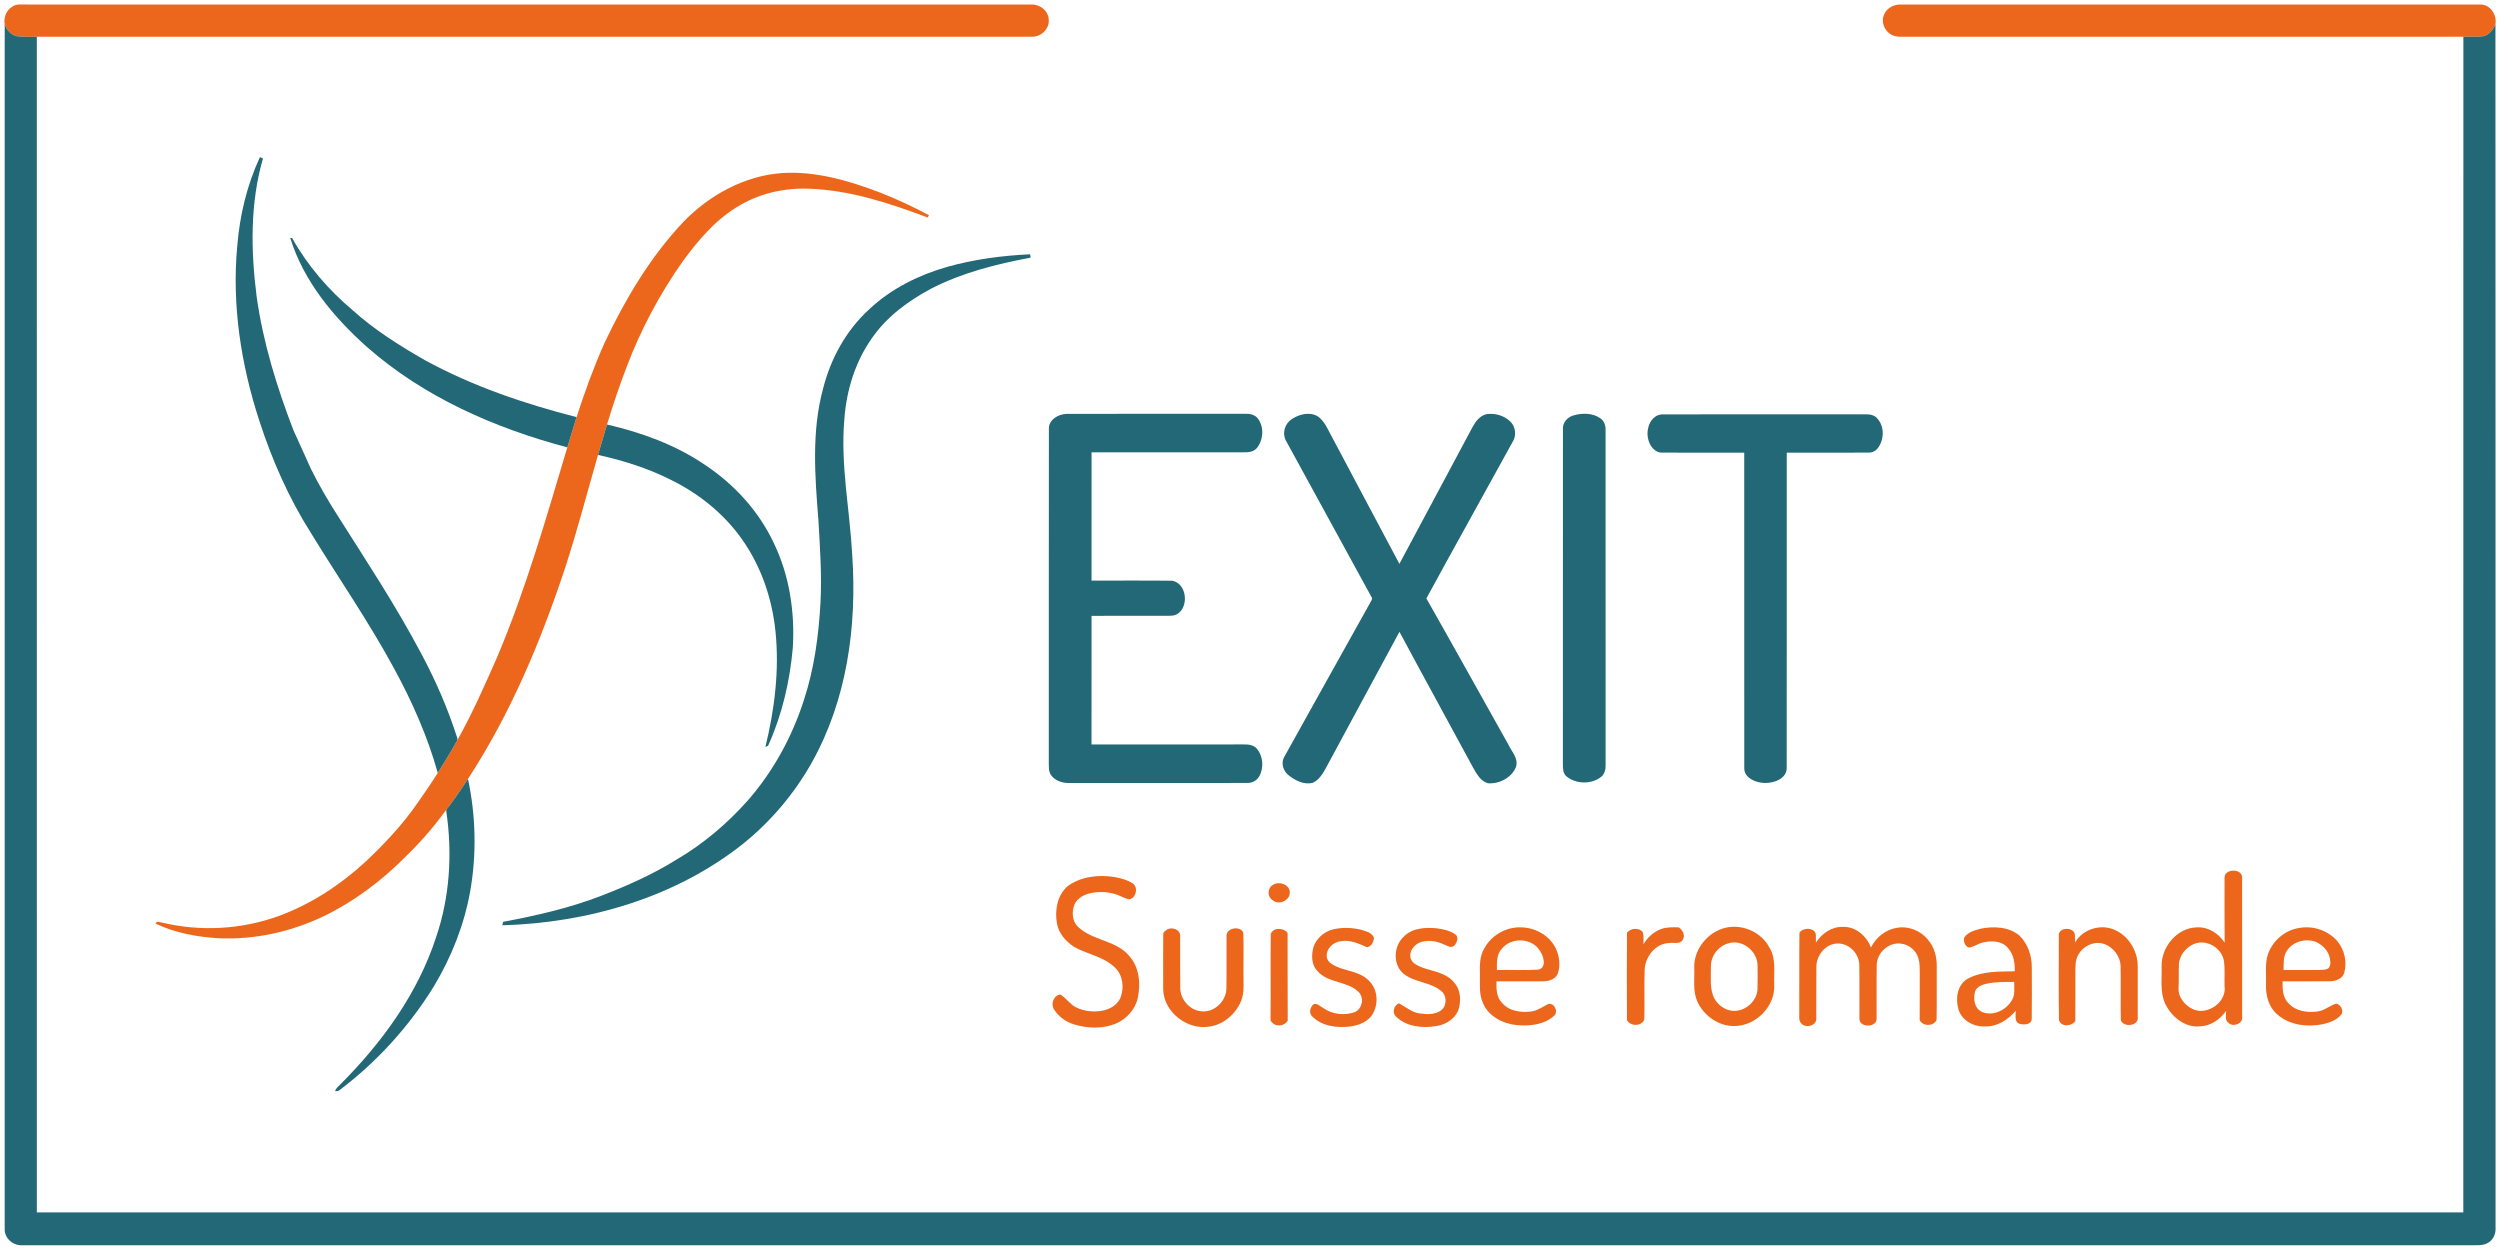 <?xml version="1.0" encoding="UTF-8" ?>
<!DOCTYPE svg PUBLIC "-//W3C//DTD SVG 1.1//EN" "http://www.w3.org/Graphics/SVG/1.1/DTD/svg11.dtd">
<svg width="1544" height="772" viewBox="0 0 1544 772" version="1.1" xmlns="http://www.w3.org/2000/svg">
<title>Logo EXIT Suisse Romande</title>
<desc>Logo EXIT - © EXIT A.D.M.D. Suisse romande - André Baechler</desc>
<g id="orange">
<path fill="#ec671c" opacity="1.00" d=" M 7.31 4.31 C 10.08 2.09 13.77 2.91 17.04 2.78 C 223.70 2.80 430.37 2.76 637.03 2.80 C 642.22 2.62 647.48 6.63 647.70 12.01 C 648.30 17.90 642.76 23.02 637.01 22.68 C 432.25 22.67 227.50 22.69 22.74 22.67 C 18.64 22.57 14.50 23.00 10.43 22.38 C 6.73 21.62 4.17 18.44 2.90 15.06 C 2.20 11.02 3.73 6.52 7.31 4.31 Z" />
<path fill="#ec671c" opacity="1.00" d=" M 1163.75 8.73 C 1165.41 4.79 1169.80 2.67 1173.94 2.80 C 1293.30 2.77 1412.67 2.79 1532.03 2.79 C 1537.98 2.84 1542.20 9.23 1541.19 14.86 C 1539.91 18.31 1537.36 21.59 1533.60 22.37 C 1529.55 23.00 1525.44 22.57 1521.38 22.67 C 1406.92 22.69 1292.46 22.67 1178.01 22.68 C 1174.76 22.62 1171.30 23.13 1168.34 21.51 C 1163.77 19.33 1161.43 13.32 1163.75 8.73 Z" />
<path fill="#ec671c" opacity="1.00" d=" M 421.54 137.57 C 437.66 120.71 459.54 108.53 483.07 106.87 C 503.81 105.58 524.12 111.55 543.31 118.83 C 553.72 122.89 563.84 127.66 573.72 132.89 L 572.97 134.35 C 549.53 125.54 525.27 117.49 500.04 116.57 C 485.30 115.91 470.29 119.10 457.46 126.49 C 442.67 134.81 431.43 148.02 421.56 161.56 C 407.32 181.75 395.68 203.74 386.93 226.84 C 382.47 238.46 378.52 250.27 374.89 262.18 C 373.01 268.43 371.18 274.70 369.33 280.96 C 362.63 304.30 356.51 327.82 348.96 350.91 C 333.91 396.29 315.26 440.90 289.02 481.05 C 284.81 487.53 280.41 493.89 275.70 500.03 C 268.19 510.30 259.90 520.00 250.74 528.83 C 235.93 543.82 218.82 556.73 199.81 565.91 C 179.76 575.51 157.39 580.45 135.14 579.47 C 121.75 578.67 108.16 576.21 96.01 570.38 C 96.93 568.46 98.79 569.68 100.22 569.83 C 123.75 575.44 148.93 574.06 171.70 565.89 C 191.69 558.61 209.83 546.80 225.46 532.46 C 237.17 521.46 248.30 509.69 257.48 496.46 C 261.89 490.18 266.27 483.86 270.36 477.36 C 274.56 470.72 278.64 464.00 282.45 457.13 C 291.74 440.63 299.35 423.27 306.99 405.96 C 324.80 363.94 337.30 319.96 350.38 276.30 C 352.27 270.07 354.19 263.85 356.09 257.62 C 361.14 241.93 366.81 226.42 373.54 211.37 C 386.16 184.81 401.36 159.12 421.54 137.57 Z" />
<path fill="#ec671c" opacity="1.00" d=" M 1373.88 541.99 C 1373.79 536.32 1384.80 536.23 1384.73 541.96 C 1384.77 570.63 1384.72 599.31 1384.75 627.99 C 1385.39 632.27 1379.02 634.59 1376.25 631.67 C 1373.91 629.96 1374.94 626.72 1374.86 624.31 C 1371.20 629.51 1365.51 633.58 1359.00 633.84 C 1349.54 634.95 1341.10 628.02 1337.21 619.90 C 1333.93 612.72 1335.25 604.63 1335.02 597.00 C 1334.60 584.91 1344.64 572.80 1357.08 572.73 C 1363.95 572.43 1370.32 576.56 1373.94 582.22 C 1373.78 568.81 1373.90 555.40 1373.88 541.99 M 1355.53 582.77 C 1350.10 584.86 1345.75 590.15 1345.68 596.11 C 1345.49 600.77 1345.76 605.43 1345.48 610.09 C 1345.11 615.91 1349.38 621.01 1354.45 623.32 C 1363.37 627.30 1375.33 618.87 1373.89 609.03 C 1373.70 603.84 1374.24 598.61 1373.49 593.46 C 1372.17 585.55 1363.12 580.07 1355.53 582.77 Z" />
<path fill="#ec671c" opacity="1.00" d=" M 659.37 547.31 C 667.48 541.35 678.17 540.13 687.90 541.58 C 691.92 542.31 696.04 543.31 699.51 545.57 C 703.06 547.92 701.79 554.03 697.96 555.35 C 696.24 555.52 694.71 554.51 693.15 553.95 C 686.70 550.77 679.08 550.05 672.14 551.93 C 668.20 553.10 664.22 555.73 663.15 559.92 C 661.97 564.08 662.38 569.19 665.68 572.31 C 674.66 581.07 689.37 580.55 697.48 590.48 C 703.64 597.35 704.53 607.37 702.75 616.08 C 701.27 623.28 695.87 629.31 689.17 632.16 C 680.94 635.56 671.49 635.23 663.10 632.59 C 658.02 631.05 653.58 627.66 650.79 623.15 C 648.84 619.75 650.85 614.55 655.02 614.23 C 657.94 616.21 660.13 619.02 662.89 621.19 C 668.25 624.52 674.96 625.32 681.10 624.15 C 685.76 623.24 690.36 620.44 692.14 615.86 C 694.36 609.74 693.47 602.07 688.52 597.50 C 681.58 590.75 671.51 589.39 663.32 584.77 C 658.25 581.40 653.72 576.40 652.76 570.19 C 651.33 562.19 652.97 552.83 659.37 547.31 Z" />
<path fill="#ec671c" opacity="1.00" d=" M 786.36 546.38 C 790.04 544.09 796.41 546.23 796.58 551.02 C 796.75 556.18 789.84 559.31 785.98 555.94 C 782.44 553.82 782.72 548.23 786.36 546.38 Z" />
<path fill="#ec671c" opacity="1.00" d=" M 823.82 573.85 C 830.46 572.46 837.52 572.96 843.92 575.26 C 845.84 575.88 847.65 577.09 848.52 579.00 C 848.55 581.63 847.02 584.51 844.26 585.03 C 839.25 582.79 833.94 580.31 828.29 581.26 C 823.53 581.65 818.97 585.88 819.40 590.85 C 819.87 594.89 824.16 596.38 827.37 597.78 C 833.69 599.95 841.11 600.79 845.81 606.07 C 850.86 611.23 851.42 619.81 847.93 625.96 C 845.19 630.96 839.37 633.20 834.00 633.96 C 825.81 634.98 816.46 633.88 810.41 627.72 C 808.16 625.63 809.14 621.95 811.30 620.19 C 813.68 619.42 815.45 621.66 817.38 622.65 C 822.78 626.46 830.04 627.28 836.26 625.24 C 841.22 623.53 842.76 616.54 839.21 612.78 C 832.12 605.68 820.05 607.36 813.50 599.54 C 810.33 596.24 809.96 591.26 810.72 586.97 C 811.79 580.42 817.44 575.22 823.82 573.85 Z" />
<path fill="#ec671c" opacity="1.00" d=" M 867.21 578.23 C 872.38 573.09 880.26 572.70 887.10 573.30 C 891.15 573.84 895.46 574.63 898.82 577.10 C 901.30 578.94 899.70 582.28 898.07 584.11 C 896.05 585.80 893.70 583.96 891.70 583.25 C 887.41 581.20 882.39 580.43 877.77 581.74 C 873.59 583.02 869.99 587.42 871.22 591.95 C 872.39 595.36 876.15 596.60 879.18 597.87 C 885.79 600.01 893.55 601.06 898.14 606.86 C 901.86 610.97 902.34 617.03 901.14 622.23 C 899.62 628.67 893.29 632.78 887.05 633.72 C 878.49 635.12 868.54 634.18 862.11 627.76 C 859.60 625.35 860.86 620.81 864.03 619.65 C 868.22 621.92 872.01 625.31 876.91 625.92 C 881.09 626.51 885.82 626.69 889.53 624.33 C 893.70 621.71 893.86 614.92 889.99 611.97 C 883.23 606.38 873.51 606.82 866.75 601.30 C 859.97 595.56 860.70 583.89 867.21 578.23 Z" />
<path fill="#ec671c" opacity="1.00" d=" M 916.72 585.69 C 921.21 577.39 930.59 572.17 940.03 572.75 C 949.39 573.05 958.82 579.02 961.83 588.12 C 963.19 592.27 963.59 596.97 962.13 601.15 C 960.78 604.79 956.61 606.03 953.09 606.06 C 943.46 606.10 933.84 606.04 924.22 606.08 C 924.12 610.66 924.17 615.84 927.62 619.34 C 932.08 624.61 939.61 625.57 946.07 624.64 C 949.77 624.02 952.85 621.76 956.12 620.10 C 960.05 619.03 962.77 625.15 959.61 627.53 C 953.53 632.91 944.80 633.79 937.03 633.14 C 928.36 632.34 919.16 627.75 915.79 619.29 C 913.36 613.86 914.10 607.80 914.00 602.03 C 913.89 596.50 913.73 590.59 916.72 585.69 M 927.70 585.75 C 924.24 589.26 924.42 594.50 924.49 599.06 C 932.98 598.92 941.51 599.38 949.99 598.84 C 955.28 597.88 953.44 590.81 951.30 587.61 C 946.61 579.24 933.72 578.54 927.70 585.75 Z" />
<path fill="#ec671c" opacity="1.00" d=" M 1025.78 573.82 C 1029.29 572.51 1033.10 572.63 1036.80 572.73 C 1039.16 574.36 1040.98 577.59 1039.32 580.32 C 1037.67 583.46 1033.69 581.91 1030.89 582.42 C 1022.36 582.68 1015.97 590.96 1015.73 599.10 C 1015.39 609.27 1015.84 619.46 1015.53 629.63 C 1013.86 633.99 1007.00 633.99 1004.82 630.09 C 1004.71 612.07 1004.66 594.03 1004.84 576.02 C 1007.02 573.17 1012.04 572.81 1014.46 575.47 C 1015.45 577.91 1014.84 580.69 1014.99 583.27 C 1017.39 579.01 1021.19 575.58 1025.78 573.82 Z" />
<path fill="#ec671c" opacity="1.00" d=" M 1063.41 573.64 C 1074.38 569.80 1087.45 574.94 1092.82 585.26 C 1097.05 592.09 1095.42 600.37 1095.76 607.97 C 1096.60 621.42 1084.38 633.80 1071.00 633.67 C 1061.33 633.79 1052.35 627.32 1048.34 618.71 C 1045.39 612.22 1046.62 604.94 1046.37 598.05 C 1045.84 587.31 1053.42 577.13 1063.41 573.64 M 1067.39 582.61 C 1061.12 584.37 1056.47 590.54 1056.66 597.08 C 1056.74 603.52 1055.80 610.36 1058.62 616.39 C 1060.90 620.55 1065.14 623.86 1069.96 624.28 C 1077.54 624.97 1085.01 618.61 1085.43 610.99 C 1085.58 606.00 1085.51 601.00 1085.46 596.01 C 1085.24 587.27 1075.95 579.88 1067.39 582.61 Z" />
<path fill="#ec671c" opacity="1.00" d=" M 1121.51 582.14 C 1125.11 576.56 1131.19 572.26 1138.05 572.44 C 1145.97 572.11 1152.82 578.02 1155.49 585.17 C 1158.66 578.79 1164.80 573.94 1171.92 572.95 C 1178.92 571.81 1186.24 574.87 1190.67 580.34 C 1194.69 584.87 1196.24 591.08 1196.14 597.03 C 1196.04 607.99 1196.25 618.97 1196.04 629.93 C 1194.16 633.98 1187.66 633.97 1185.59 630.07 C 1185.67 620.39 1185.59 610.70 1185.64 601.02 C 1185.61 598.01 1185.71 594.93 1184.87 592.01 C 1183.55 587.10 1178.99 583.23 1173.93 582.78 C 1166.43 581.78 1159.14 588.50 1159.07 595.96 C 1158.87 606.98 1159.08 618.02 1158.98 629.05 C 1159.30 634.82 1148.05 634.85 1148.39 629.04 C 1148.29 618.04 1148.49 607.02 1148.31 596.02 C 1148.25 589.04 1142.10 582.61 1135.06 582.71 C 1127.60 582.65 1121.81 589.95 1121.79 597.06 C 1121.66 607.72 1121.79 618.39 1121.74 629.06 C 1122.01 633.65 1114.61 635.35 1112.24 631.73 C 1110.99 630.48 1111.25 628.63 1111.22 627.05 C 1111.34 610.10 1111.12 593.14 1111.33 576.19 C 1113.39 572.37 1121.82 572.79 1121.48 578.00 C 1121.52 579.37 1121.53 580.75 1121.51 582.14 Z" />
<path fill="#ec671c" opacity="1.00" d=" M 1223.06 573.60 C 1231.12 571.92 1240.52 572.28 1247.13 577.75 C 1252.25 582.69 1254.80 589.87 1254.83 596.92 C 1254.87 607.63 1254.94 618.35 1254.80 629.07 C 1254.98 632.77 1250.09 633.12 1247.49 632.35 C 1243.85 631.46 1245.01 626.95 1244.90 624.25 C 1240.25 629.79 1233.43 634.22 1225.94 633.91 C 1219.13 634.27 1211.74 630.35 1209.59 623.62 C 1207.58 616.90 1208.68 607.98 1215.45 604.36 C 1224.25 599.64 1234.60 600.09 1244.30 599.87 C 1244.45 594.91 1243.72 589.58 1240.28 585.74 C 1236.82 581.12 1230.28 580.84 1225.10 581.96 C 1221.90 582.57 1219.22 584.76 1216.03 585.23 C 1213.50 584.41 1212.48 581.43 1213.12 579.03 C 1215.25 575.71 1219.48 574.61 1223.06 573.60 M 1226.86 607.56 C 1224.16 608.14 1221.24 609.25 1219.96 611.89 C 1218.47 616.45 1219.22 622.76 1224.07 624.98 C 1230.99 627.85 1239.03 623.84 1242.60 617.64 C 1244.69 614.30 1243.81 610.17 1243.99 606.45 C 1238.27 606.40 1232.47 606.34 1226.86 607.56 Z" />
<path fill="#ec671c" opacity="1.00" d=" M 1281.51 582.15 C 1285.76 574.68 1295.25 571.06 1303.46 573.38 C 1313.52 576.17 1320.44 586.70 1320.26 596.95 C 1320.24 607.30 1320.23 617.64 1320.26 627.99 C 1321.17 633.70 1311.43 634.87 1309.82 629.98 C 1309.58 618.98 1309.90 607.97 1309.68 596.96 C 1309.64 590.62 1305.06 584.68 1299.03 582.86 C 1292.27 580.81 1284.79 585.32 1282.60 591.82 C 1281.82 594.12 1281.82 596.59 1281.75 599.00 C 1281.70 609.57 1281.81 620.15 1281.70 630.72 C 1279.16 633.97 1273.14 634.39 1271.63 630.07 C 1271.34 612.73 1271.55 595.37 1271.53 578.02 C 1270.86 572.20 1281.87 572.25 1281.48 577.97 C 1281.51 579.35 1281.52 580.75 1281.51 582.15 Z" />
<path fill="#ec671c" opacity="1.00" d=" M 1400.64 589.40 C 1403.55 581.05 1411.18 574.39 1420.00 573.12 C 1428.64 571.50 1437.97 574.72 1443.68 581.42 C 1447.99 586.74 1449.68 594.19 1447.80 600.80 C 1446.71 604.48 1442.63 605.94 1439.14 606.03 C 1429.33 606.14 1419.52 606.02 1409.72 606.08 C 1409.67 610.76 1409.75 616.14 1413.39 619.63 C 1417.98 624.73 1425.47 625.59 1431.92 624.61 C 1435.93 623.88 1439.05 620.94 1442.88 619.81 C 1445.48 620.43 1447.26 623.51 1446.36 626.06 C 1443.72 629.82 1439.09 631.47 1434.82 632.51 C 1425.15 634.46 1414.08 633.27 1406.46 626.51 C 1401.12 622.02 1399.22 614.72 1399.49 607.99 C 1399.76 601.80 1398.72 595.41 1400.64 589.40 M 1412.28 587.35 C 1410.03 590.82 1410.41 595.12 1410.36 599.06 C 1417.58 599.08 1424.81 599.07 1432.04 599.07 C 1434.00 598.96 1436.15 599.10 1437.94 598.11 C 1439.61 596.48 1439.36 593.99 1438.93 591.92 C 1438.14 587.53 1434.80 583.97 1430.92 582.00 C 1424.51 579.13 1416.07 581.33 1412.28 587.35 Z" />
<path fill="#ec671c" opacity="1.00" d=" M 720.38 574.37 C 723.34 572.12 728.99 573.89 728.86 577.96 C 728.94 588.64 728.77 599.32 728.93 610.00 C 728.87 617.19 734.79 624.04 742.03 624.58 C 750.02 625.49 757.45 618.17 757.43 610.28 C 757.61 599.52 757.43 588.76 757.51 578.01 C 757.27 572.97 766.16 571.59 767.84 575.98 C 768.21 584.31 767.88 592.67 767.99 601.02 C 767.81 606.81 768.76 612.89 766.43 618.39 C 763.05 626.34 755.66 632.82 746.97 634.02 C 733.34 636.34 718.66 625.07 718.39 611.03 C 718.38 599.73 718.33 588.42 718.41 577.13 C 718.28 575.82 719.45 575.01 720.38 574.37 Z" />
<path fill="#ec671c" opacity="1.00" d=" M 784.82 576.92 C 786.19 572.56 792.72 572.90 795.22 576.13 C 795.32 594.18 795.16 612.23 795.30 630.29 C 792.95 634.25 786.86 634.40 784.69 630.18 C 784.87 612.43 784.60 594.67 784.82 576.92 Z" />
</g>
<g id="bleu">
<path fill="#236876" opacity="1.00" d=" M 2.90 15.06 C 4.17 18.44 6.73 21.62 10.43 22.38 C 14.50 23.00 18.64 22.57 22.74 22.67 C 22.76 264.71 22.73 506.75 22.75 748.78 C 522.28 748.78 1021.81 748.79 1521.34 748.78 C 1521.41 506.74 1521.35 264.71 1521.38 22.67 C 1525.44 22.57 1529.55 23.00 1533.60 22.37 C 1537.36 21.59 1539.91 18.31 1541.19 14.86 C 1541.34 262.59 1541.18 510.32 1541.26 758.04 C 1541.51 761.51 1540.16 765.18 1537.23 767.19 C 1533.66 769.70 1529.09 768.93 1525.02 769.07 C 1021.33 769.05 517.64 769.08 13.95 769.06 C 8.29 769.52 2.70 764.85 2.89 759.04 C 2.87 511.04 2.85 263.05 2.90 15.06 Z" />
<path fill="#236876" opacity="1.00" d=" M 160.53 97.05 C 161.00 97.25 161.94 97.65 162.41 97.86 C 154.42 125.52 154.87 154.79 158.50 183.12 C 162.45 211.46 170.94 238.97 181.19 265.62 C 184.80 273.74 188.54 281.81 192.19 289.92 C 197.07 299.73 202.62 309.19 208.50 318.43 C 226.31 346.51 244.65 374.33 260.20 403.75 C 269.20 420.53 276.80 438.09 282.55 456.25 L 282.45 457.13 C 278.64 464.00 274.56 470.72 270.36 477.36 C 264.09 454.76 254.48 433.21 243.28 412.66 C 227.70 383.87 209.02 356.94 191.96 329.05 C 178.32 307.52 167.97 284.04 160.15 259.82 C 148.84 225.17 143.13 188.35 146.53 151.92 C 148.04 133.01 152.54 114.29 160.53 97.05 Z" />
<path fill="#236876" opacity="1.00" d=" M 179.23 146.90 C 179.52 146.93 180.12 146.97 180.41 146.99 C 189.98 164.17 203.08 179.24 218.10 191.86 C 231.53 203.92 246.90 213.54 262.51 222.49 C 291.86 238.54 323.78 249.32 356.09 257.62 C 354.19 263.85 352.27 270.07 350.38 276.30 C 305.57 264.43 261.75 245.20 226.68 214.34 C 206.05 195.95 187.51 173.69 179.23 146.90 Z" />
<path fill="#236876" opacity="1.00" d=" M 584.78 164.88 C 601.53 160.14 618.88 157.87 636.24 157.04 C 636.30 157.56 636.43 158.60 636.50 159.13 C 615.39 163.08 594.27 168.38 575.07 178.27 C 561.08 185.74 547.82 195.43 538.68 208.59 C 528.21 223.28 522.74 241.07 521.47 258.97 C 519.00 287.09 524.86 314.96 526.35 342.95 C 529.33 386.77 523.06 432.41 501.29 471.09 C 490.53 490.22 476.09 507.27 459.01 521.05 C 417.10 554.38 363.20 569.94 310.20 571.47 C 310.34 570.93 310.61 569.85 310.75 569.31 C 331.29 565.46 351.80 560.80 371.34 553.25 C 387.38 547.02 403.19 540.01 417.82 530.89 C 434.47 521.15 449.33 508.48 462.11 494.07 C 477.66 476.18 489.24 454.97 496.47 432.43 C 502.89 412.94 505.63 392.45 506.74 372.03 C 507.62 355.02 506.42 338.03 505.44 321.06 C 503.28 294.09 501.16 266.38 508.35 239.94 C 513.06 221.36 522.68 203.85 536.94 190.90 C 550.34 178.32 567.22 169.93 584.78 164.88 Z" />
<path fill="#236876" opacity="1.00" d=" M 647.79 265.02 C 647.55 259.14 653.81 255.59 659.04 255.61 C 696.02 255.52 733.00 255.59 769.98 255.58 C 772.68 255.51 775.59 256.53 777.14 258.86 C 780.89 264.22 780.17 272.09 775.99 277.00 C 773.96 279.15 770.85 279.43 768.07 279.34 C 736.76 279.30 705.45 279.31 674.15 279.34 C 674.10 305.75 674.12 332.16 674.14 358.57 C 690.76 358.63 707.39 358.45 724.00 358.66 C 733.13 360.36 734.54 375.18 726.68 379.49 C 724.92 380.40 722.90 380.28 720.99 380.33 C 705.38 380.31 689.76 380.31 674.14 380.34 C 674.09 406.82 674.15 433.31 674.12 459.80 C 705.05 459.75 735.99 459.82 766.92 459.76 C 770.02 459.72 773.59 459.67 775.92 462.08 C 780.13 466.67 780.77 474.17 777.65 479.51 C 776.18 482.22 773.09 483.70 770.07 483.56 C 733.39 483.59 696.70 483.56 660.02 483.57 C 655.97 483.61 651.60 482.16 649.17 478.77 C 647.53 476.53 647.81 473.60 647.73 470.99 C 647.80 402.33 647.67 333.67 647.79 265.02 Z" />
<path fill="#236876" opacity="1.00" d=" M 797.84 258.83 C 802.40 255.79 808.93 254.13 813.88 257.16 C 816.48 258.98 818.31 261.66 819.74 264.45 C 834.61 292.36 849.37 320.34 864.27 348.23 C 879.33 320.00 894.45 291.81 909.53 263.59 C 911.41 260.16 914.08 256.67 918.12 255.77 C 923.31 255.02 928.94 256.63 932.73 260.31 C 935.76 263.21 936.59 268.09 934.78 271.85 C 916.90 304.46 898.71 336.92 880.93 369.59 C 897.91 399.50 914.57 429.59 931.42 459.58 C 933.46 464.10 938.11 468.48 936.20 473.84 C 933.50 480.37 925.92 484.25 919.06 483.75 C 914.42 482.58 912.04 477.99 909.83 474.18 C 894.71 446.16 879.34 418.28 864.31 390.21 C 848.92 418.54 833.69 446.96 818.34 475.32 C 816.48 478.59 814.16 482.00 810.58 483.53 C 805.26 484.73 799.97 482.10 795.91 478.84 C 792.67 476.38 791.02 471.63 792.93 467.87 C 810.63 436.22 828.15 404.46 845.90 372.84 C 846.53 371.40 848.23 369.86 846.82 368.34 C 829.21 336.17 811.60 304.00 794.02 271.82 C 791.75 267.26 793.64 261.53 797.84 258.83 Z" />
<path fill="#236876" opacity="1.00" d=" M 971.42 256.66 C 976.95 254.99 983.59 254.90 988.46 258.40 C 990.92 260.05 991.70 263.09 991.61 265.91 C 991.64 334.65 991.61 403.39 991.63 472.13 C 991.74 474.93 991.15 478.00 988.82 479.84 C 982.71 484.56 973.30 484.34 967.36 479.42 C 965.25 477.59 965.28 474.55 965.24 472.00 C 965.27 402.99 965.22 333.97 965.27 264.95 C 965.03 261.10 967.89 257.82 971.42 256.66 Z" />
<path fill="#236876" opacity="1.00" d=" M 1017.90 271.03 C 1016.32 264.83 1019.57 255.90 1026.95 255.92 C 1068.64 255.85 1110.34 255.93 1152.03 255.88 C 1154.69 255.82 1157.71 256.29 1159.48 258.51 C 1163.94 263.47 1163.69 271.47 1159.82 276.68 C 1158.49 278.50 1156.30 279.61 1154.05 279.54 C 1137.20 279.61 1120.35 279.55 1103.51 279.57 C 1103.46 344.35 1103.55 409.13 1103.46 473.90 C 1103.77 480.86 1095.68 483.70 1089.96 483.57 C 1084.52 483.48 1076.95 480.59 1077.26 474.06 C 1077.23 409.23 1077.26 344.40 1077.24 279.58 C 1060.28 279.53 1043.31 279.64 1026.35 279.53 C 1021.77 279.53 1018.72 275.11 1017.90 271.03 Z" />
<path fill="#236876" opacity="1.00" d=" M 369.33 280.96 C 371.18 274.70 373.01 268.43 374.89 262.18 C 396.32 267.13 417.42 274.81 435.67 287.29 C 453.57 299.22 468.63 315.71 477.83 335.24 C 487.54 355.25 490.98 377.92 489.64 400.02 C 487.82 420.82 483.01 441.49 474.39 460.56 C 473.96 460.75 473.12 461.15 472.70 461.34 C 478.40 438.07 481.39 413.90 478.94 389.97 C 476.87 369.62 470.03 349.59 458.12 332.87 C 447.07 317.25 431.72 304.95 414.63 296.49 C 400.34 289.25 384.95 284.40 369.33 280.96 Z" />
<path fill="#236876" opacity="1.00" d=" M 275.70 500.03 C 280.41 493.89 284.81 487.53 289.02 481.05 C 293.89 503.86 294.44 527.61 290.37 550.60 C 286.66 571.24 278.83 591.03 268.07 608.99 C 252.88 633.68 233.07 655.55 209.97 673.06 C 209.10 673.81 208.09 674.07 206.94 673.85 C 207.45 672.20 208.80 671.08 209.98 669.93 C 235.85 644.11 258.08 613.59 269.43 578.54 C 277.86 553.66 279.46 526.80 275.60 500.91 L 275.70 500.03 Z" />
</g>
</svg>
